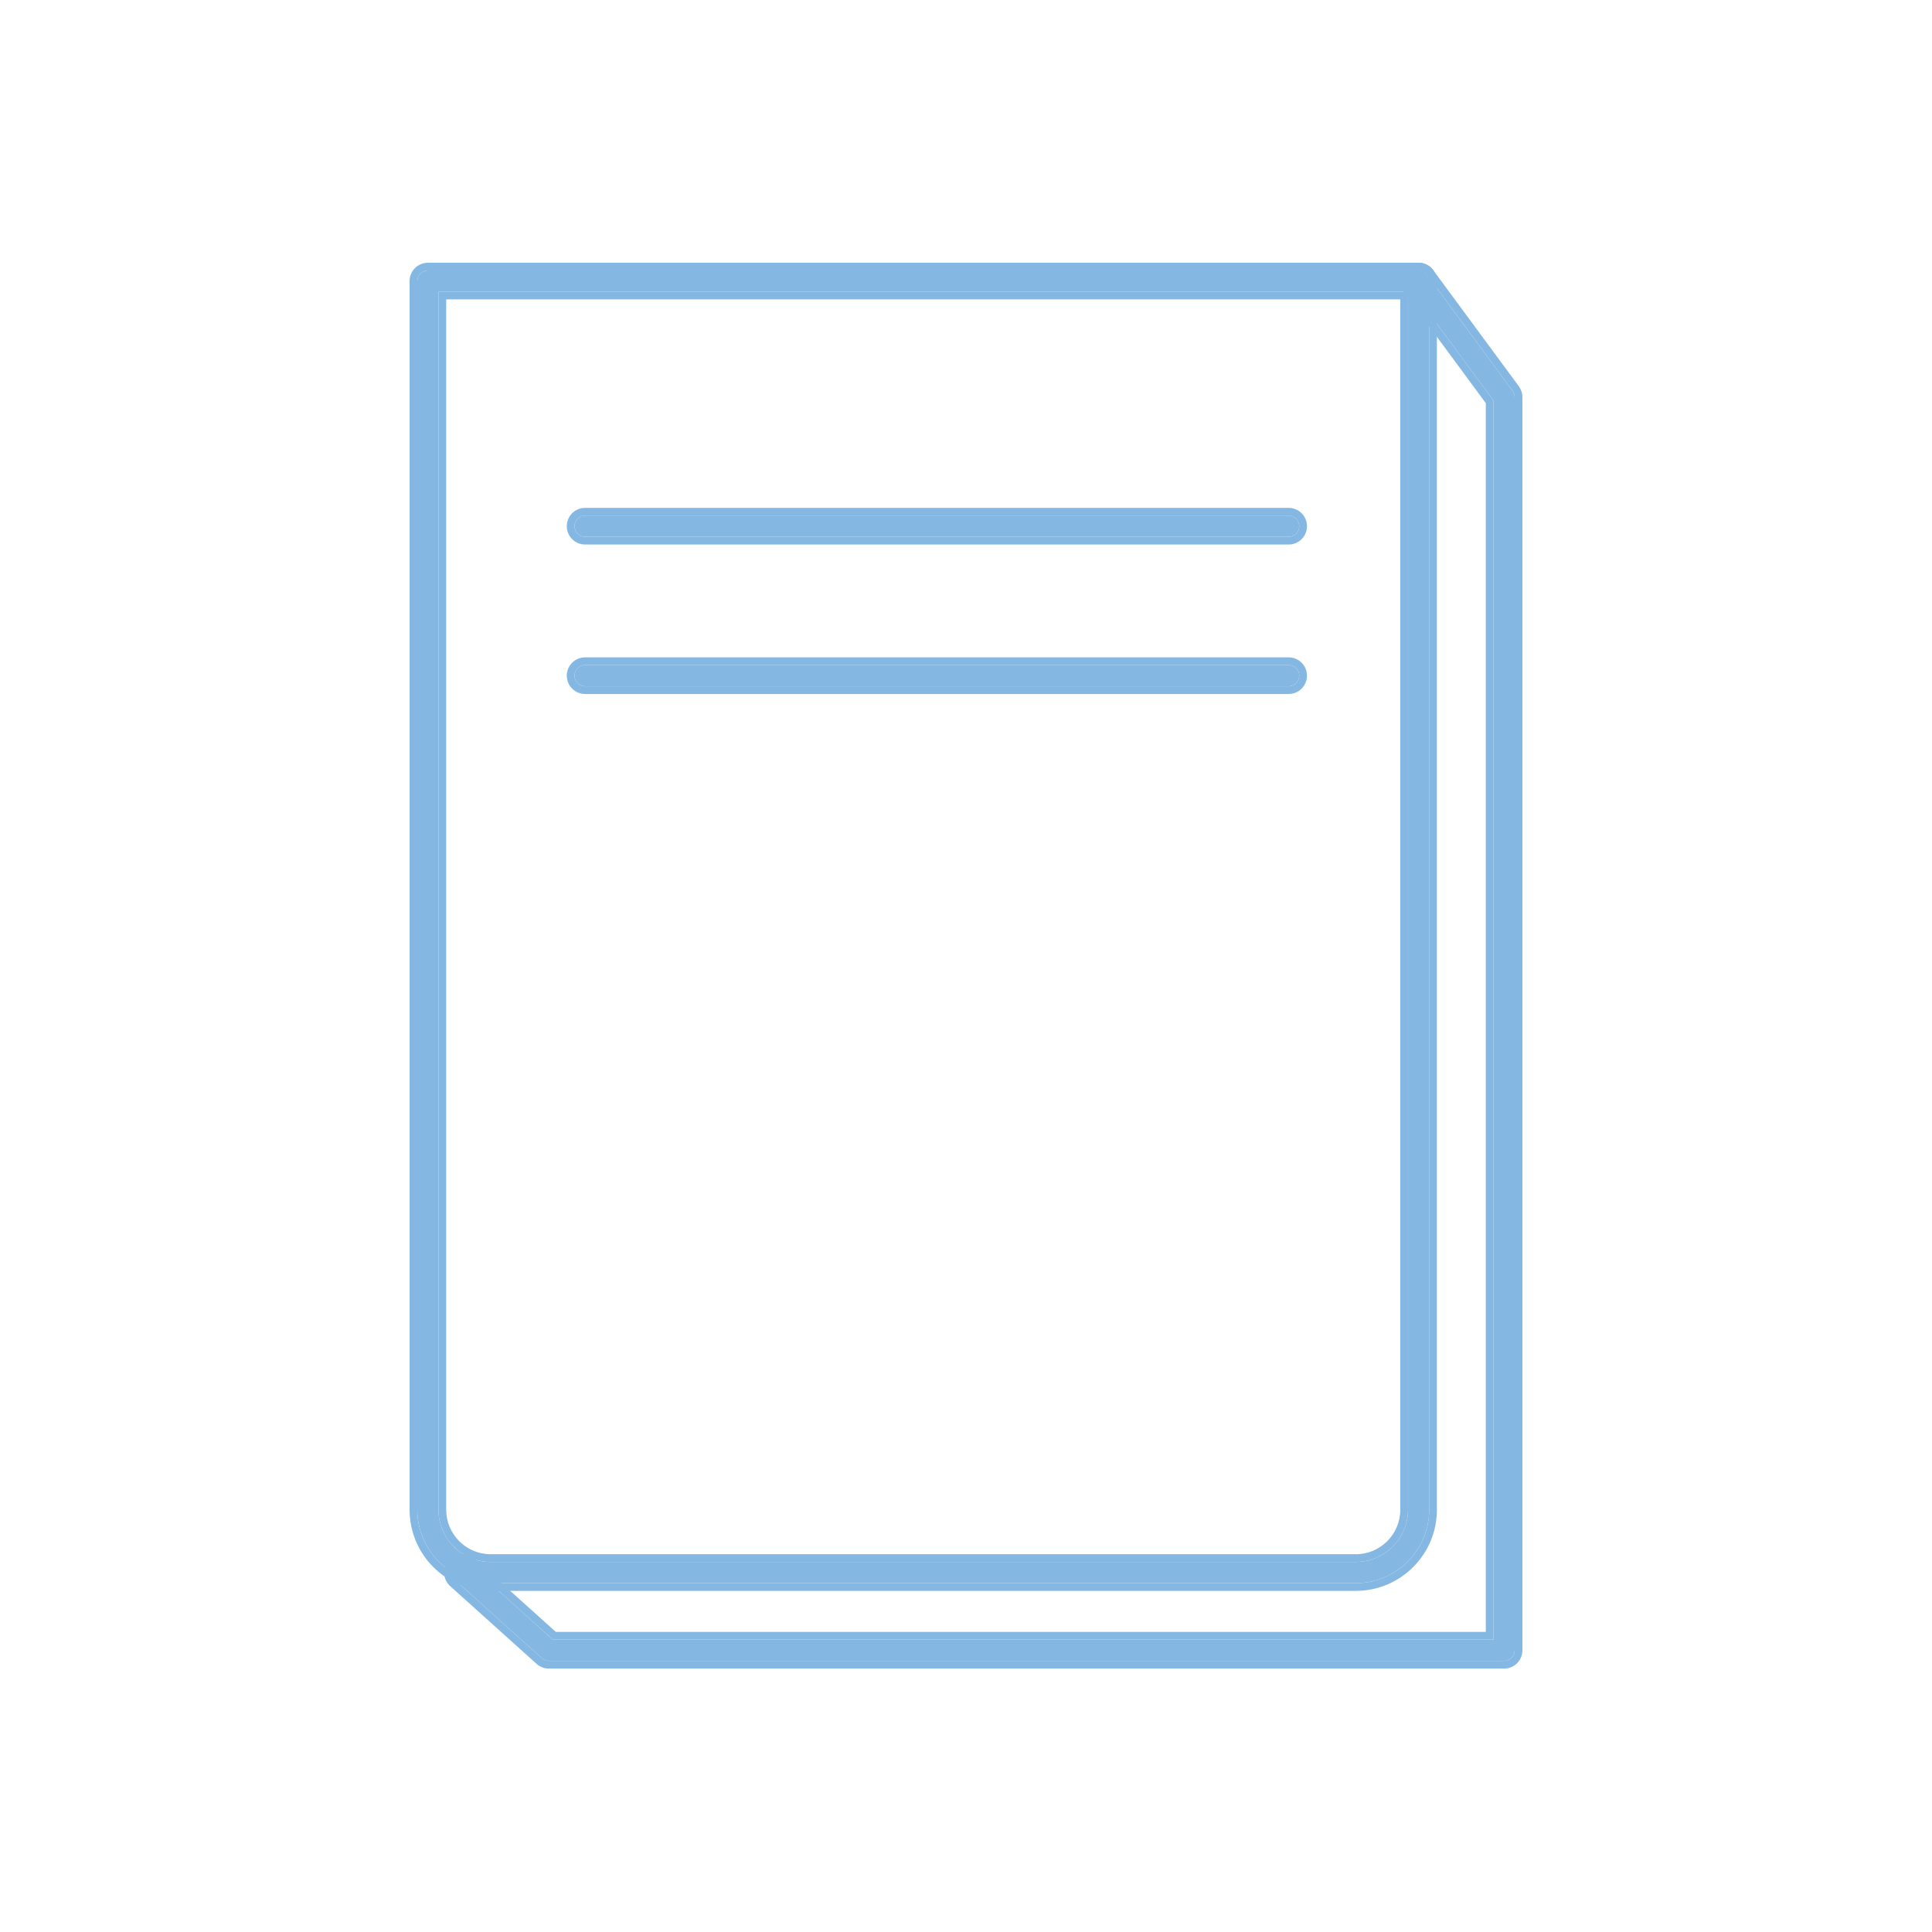 <svg width="500" height="500" viewBox="0 0 500 500" fill="none" xmlns="http://www.w3.org/2000/svg">
<path d="M350.88 409.719H126.988C116.517 409.719 108 401.202 108 390.73V72.744C108 71.223 109.223 70 110.744 70H367.124C368.633 70 369.868 71.223 369.868 72.744V390.73C369.868 401.202 361.351 409.719 350.88 409.719ZM113.476 75.476V390.719C113.476 398.172 119.535 404.231 126.988 404.231H350.88C358.333 404.231 364.392 398.172 364.392 390.719V75.476H113.476Z" fill="#84B8E3"/>
<path d="M106 390.73V72.743C106 70.118 108.119 68 110.743 68V70C109.223 70 108 71.223 108 72.743V390.73L108.006 391.22C108.262 401.303 116.415 409.456 126.499 409.712L126.988 409.719H350.88L351.369 409.712C361.453 409.456 369.606 401.303 369.862 391.22L369.868 390.73V72.743C369.868 71.223 368.633 70 367.124 70V68C369.732 68 371.868 70.113 371.868 72.743V390.73C371.868 402.306 362.456 411.719 350.88 411.719H126.988C115.412 411.719 106 402.307 106 390.73ZM350.88 402.231V404.231H126.988V402.231H350.88ZM362.393 390.719V77.476H115.476V390.719C115.476 397.068 120.639 402.231 126.988 402.231V404.231L126.64 404.227C119.347 404.041 113.476 398.056 113.476 390.719V75.476H364.393V390.719L364.388 391.067C364.202 398.36 358.217 404.231 350.88 404.231V402.231C357.229 402.231 362.393 397.068 362.393 390.719ZM367.124 68V70H110.743V68H367.124Z" fill="#84B8E3"/>
<path d="M389.268 429.827H142.033C141.358 429.827 140.706 429.576 140.203 429.118L117.843 408.998C116.723 407.981 116.631 406.255 117.637 405.134C118.655 404.014 120.381 403.923 121.512 404.929L143.084 424.34H386.524V103.678L364.907 74.367C364.004 73.144 364.267 71.429 365.49 70.537C366.713 69.634 368.428 69.897 369.319 71.12L391.463 101.152C391.806 101.62 392 102.192 392 102.775V427.095C392 428.604 390.777 429.838 389.256 429.838L389.268 429.827Z" fill="#84B8E3"/>
<path d="M392 102.774C392 102.264 391.851 101.763 391.584 101.332L391.463 101.151L369.32 71.12C368.428 69.897 366.713 69.634 365.489 70.537C364.266 71.428 364.003 73.144 364.906 74.367L386.525 103.677V424.339H143.084L121.513 404.928C120.381 403.922 118.654 404.014 117.637 405.134L117.461 405.351C116.647 406.468 116.793 408.044 117.843 408.998L140.203 429.118C140.643 429.518 141.197 429.761 141.78 429.815L142.032 429.827H389.268L389.256 429.838C390.682 429.838 391.846 428.753 391.986 427.374L392 427.094V102.774ZM394 427.094C394 429.702 391.886 431.838 389.256 431.838C389.188 431.838 389.12 431.834 389.053 431.827H142.032C140.862 431.827 139.735 431.391 138.865 430.604L116.505 410.485L116.498 410.478C114.57 408.727 114.402 405.742 116.149 403.797L116.156 403.79C117.912 401.857 120.891 401.7 122.841 403.433L122.85 403.441L143.851 422.339H384.525V104.336L363.297 75.553V75.552C361.739 73.44 362.189 70.468 364.312 68.921V68.921C366.421 67.372 369.382 67.821 370.929 69.933L393.072 99.964L393.076 99.97C393.66 100.768 394 101.75 394 102.774V427.094Z" fill="#84B8E3"/>
<path d="M333.504 138.923H151.429C149.92 138.923 148.686 137.7 148.686 136.179C148.686 134.659 149.909 133.436 151.429 133.436H333.504C335.013 133.436 336.247 134.659 336.247 136.179C336.247 137.7 335.024 138.923 333.504 138.923Z" fill="#84B8E3"/>
<path d="M146.686 136.179C146.686 133.554 148.804 131.436 151.429 131.436V133.436C149.909 133.436 148.686 134.659 148.686 136.179C148.686 137.604 149.771 138.769 151.15 138.909L151.429 138.923H333.503L333.785 138.909C335.08 138.778 336.102 137.755 336.233 136.461L336.247 136.179C336.247 134.658 335.012 133.436 333.503 133.436V131.436C336.111 131.436 338.247 133.548 338.247 136.179C338.247 138.804 336.128 140.923 333.503 140.923H151.429C148.821 140.923 146.686 138.809 146.686 136.179ZM333.503 131.436V133.436H151.429V131.436H333.503Z" fill="#84B8E3"/>
<path d="M333.504 177.607H151.429C149.92 177.607 148.686 176.384 148.686 174.864C148.686 173.343 149.909 172.12 151.429 172.12H333.504C335.013 172.12 336.247 173.343 336.247 174.864C336.247 176.384 335.024 177.607 333.504 177.607Z" fill="#84B8E3"/>
<path d="M146.686 174.863C146.686 172.239 148.804 170.12 151.429 170.12V172.12C149.909 172.12 148.686 173.343 148.686 174.863C148.686 176.289 149.771 177.454 151.15 177.594L151.429 177.607H333.503L333.785 177.594C335.08 177.463 336.102 176.44 336.233 175.146L336.247 174.863C336.247 173.343 335.012 172.12 333.503 172.12V170.12C336.111 170.12 338.247 172.233 338.247 174.863C338.247 177.488 336.128 179.607 333.503 179.607H151.429C148.821 179.607 146.686 177.494 146.686 174.863ZM333.503 170.12V172.12H151.429V170.12H333.503Z" fill="#84B8E3"/>
</svg>
